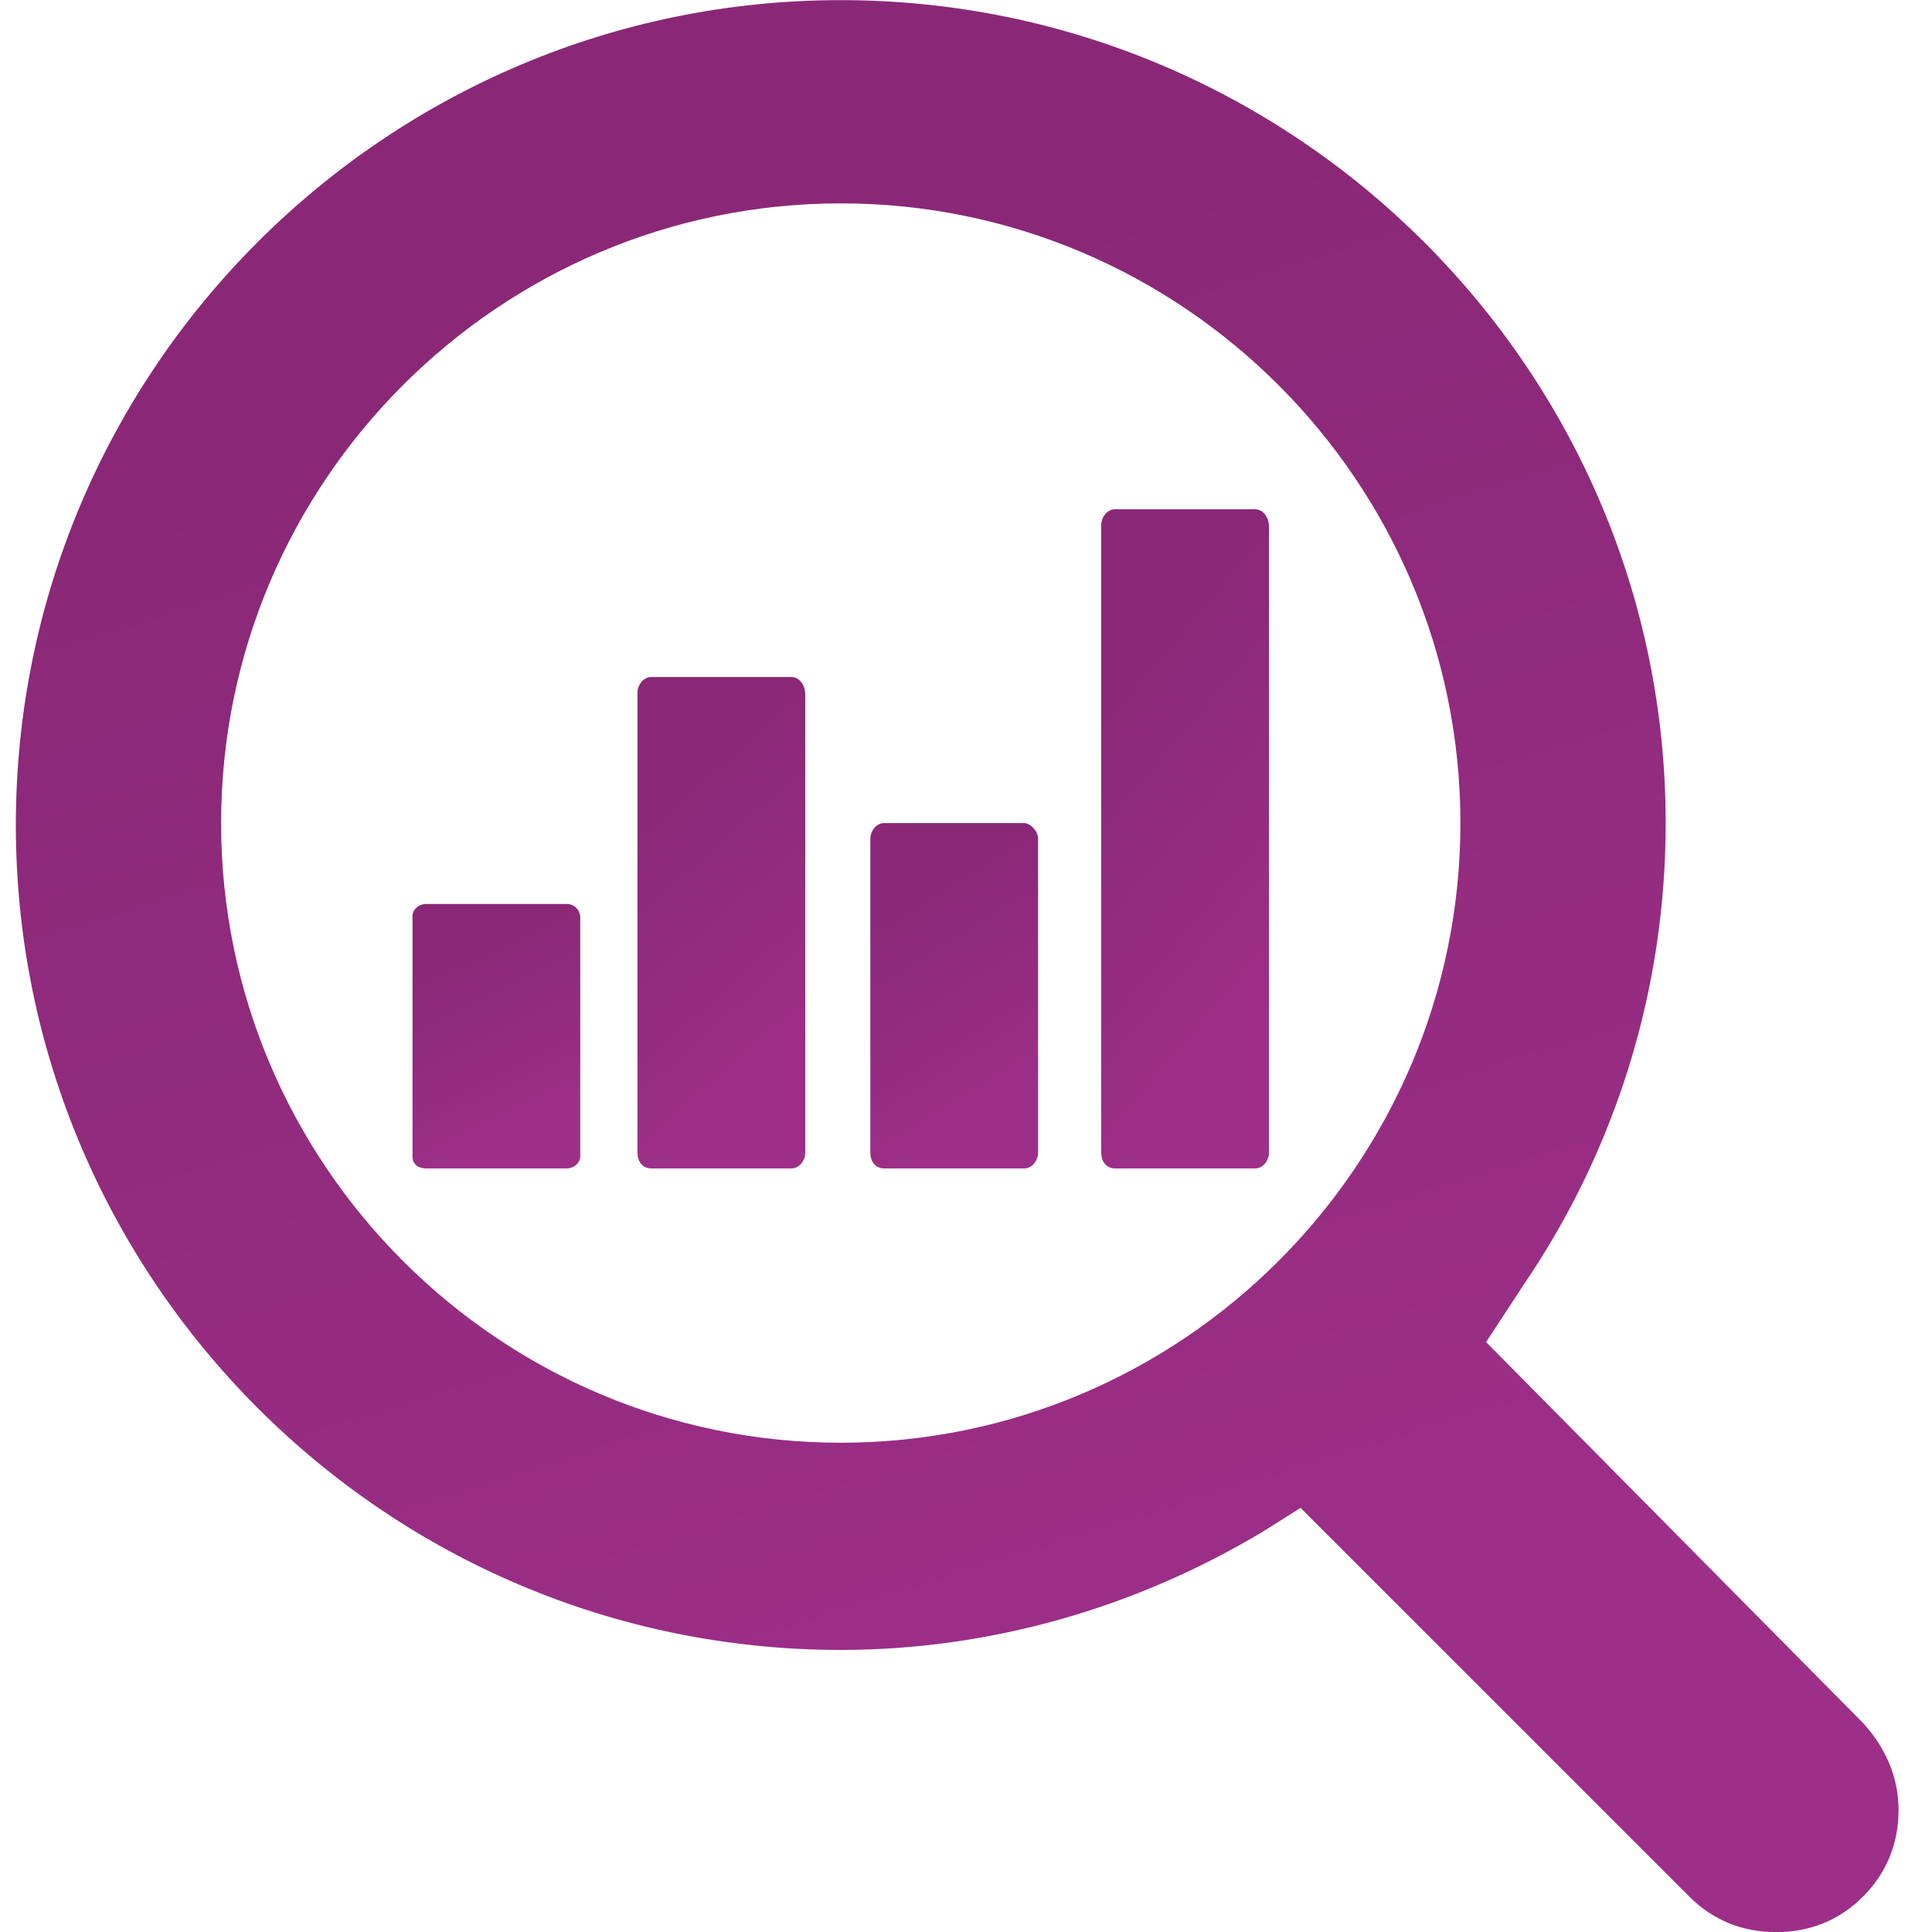 <svg width="45" height="45" viewBox="0 0 45 45" fill="none" xmlns="http://www.w3.org/2000/svg">
<path d="M18.434 15.769H15.17C14.986 15.769 14.848 15.953 14.848 16.137V26.847C14.848 27.077 14.986 27.215 15.17 27.215H18.434C18.618 27.215 18.756 27.031 18.756 26.847V16.183C18.756 15.953 18.618 15.769 18.434 15.769Z" fill="url(#paint0_linear_47_2026)"/>
<path d="M19.583 0.003C9.011 0.003 0.369 8.599 0.369 19.217C0.369 29.789 8.965 38.43 19.583 38.43C23.03 38.43 26.432 37.465 29.419 35.672L30.293 35.121L39.348 44.176C39.9 44.728 40.589 45.003 41.371 45.003C42.152 45.003 42.842 44.728 43.393 44.176C43.945 43.624 44.221 42.935 44.221 42.154C44.221 41.372 43.899 40.683 43.393 40.131L34.614 31.26L35.487 29.927C37.647 26.755 38.797 23.032 38.797 19.171C38.797 8.599 30.155 0.003 19.583 0.003ZM19.583 33.604C11.631 33.604 5.15 27.123 5.15 19.171C5.15 11.219 11.631 4.737 19.583 4.737C27.535 4.737 34.016 11.219 34.016 19.171C34.016 27.123 27.535 33.604 19.583 33.604Z" fill="url(#paint1_linear_47_2026)"/>
<path d="M23.858 19.171H20.594C20.41 19.171 20.272 19.355 20.272 19.539V26.847C20.272 27.077 20.41 27.215 20.594 27.215H23.858C24.041 27.215 24.179 27.031 24.179 26.847V19.539C24.179 19.355 23.995 19.171 23.858 19.171Z" fill="url(#paint2_linear_47_2026)"/>
<path d="M13.194 21.055H9.93C9.746 21.055 9.608 21.193 9.608 21.331V26.939C9.608 27.123 9.746 27.215 9.93 27.215H13.194C13.377 27.215 13.515 27.077 13.515 26.939V21.377C13.515 21.193 13.377 21.055 13.194 21.055Z" fill="url(#paint3_linear_47_2026)"/>
<path d="M29.235 11.862H25.972C25.788 11.862 25.65 12.046 25.65 12.23V26.847C25.65 27.077 25.788 27.215 25.972 27.215H29.235C29.419 27.215 29.557 27.031 29.557 26.847V12.276C29.557 12.046 29.419 11.862 29.235 11.862Z" fill="url(#paint4_linear_47_2026)"/>
<defs>
<linearGradient id="paint0_linear_47_2026" x1="17.691" y1="16.464" x2="22.177" y2="21.521" gradientUnits="userSpaceOnUse">
<stop stop-color="#8A2877"/>
<stop offset="1" stop-color="#9D2F88"/>
</linearGradient>
<linearGradient id="paint1_linear_47_2026" x1="32.276" y1="2.734" x2="42.342" y2="35.134" gradientUnits="userSpaceOnUse">
<stop stop-color="#8A2877"/>
<stop offset="1" stop-color="#9D2F88"/>
</linearGradient>
<linearGradient id="paint2_linear_47_2026" x1="23.115" y1="19.659" x2="25.966" y2="24.233" gradientUnits="userSpaceOnUse">
<stop stop-color="#8A2877"/>
<stop offset="1" stop-color="#9D2F88"/>
</linearGradient>
<linearGradient id="paint3_linear_47_2026" x1="12.451" y1="21.429" x2="14.341" y2="25.39" gradientUnits="userSpaceOnUse">
<stop stop-color="#8A2877"/>
<stop offset="1" stop-color="#9D2F88"/>
</linearGradient>
<linearGradient id="paint4_linear_47_2026" x1="28.493" y1="12.794" x2="34.463" y2="17.812" gradientUnits="userSpaceOnUse">
<stop stop-color="#8A2877"/>
<stop offset="1" stop-color="#9D2F88"/>
</linearGradient>
</defs>
</svg>
